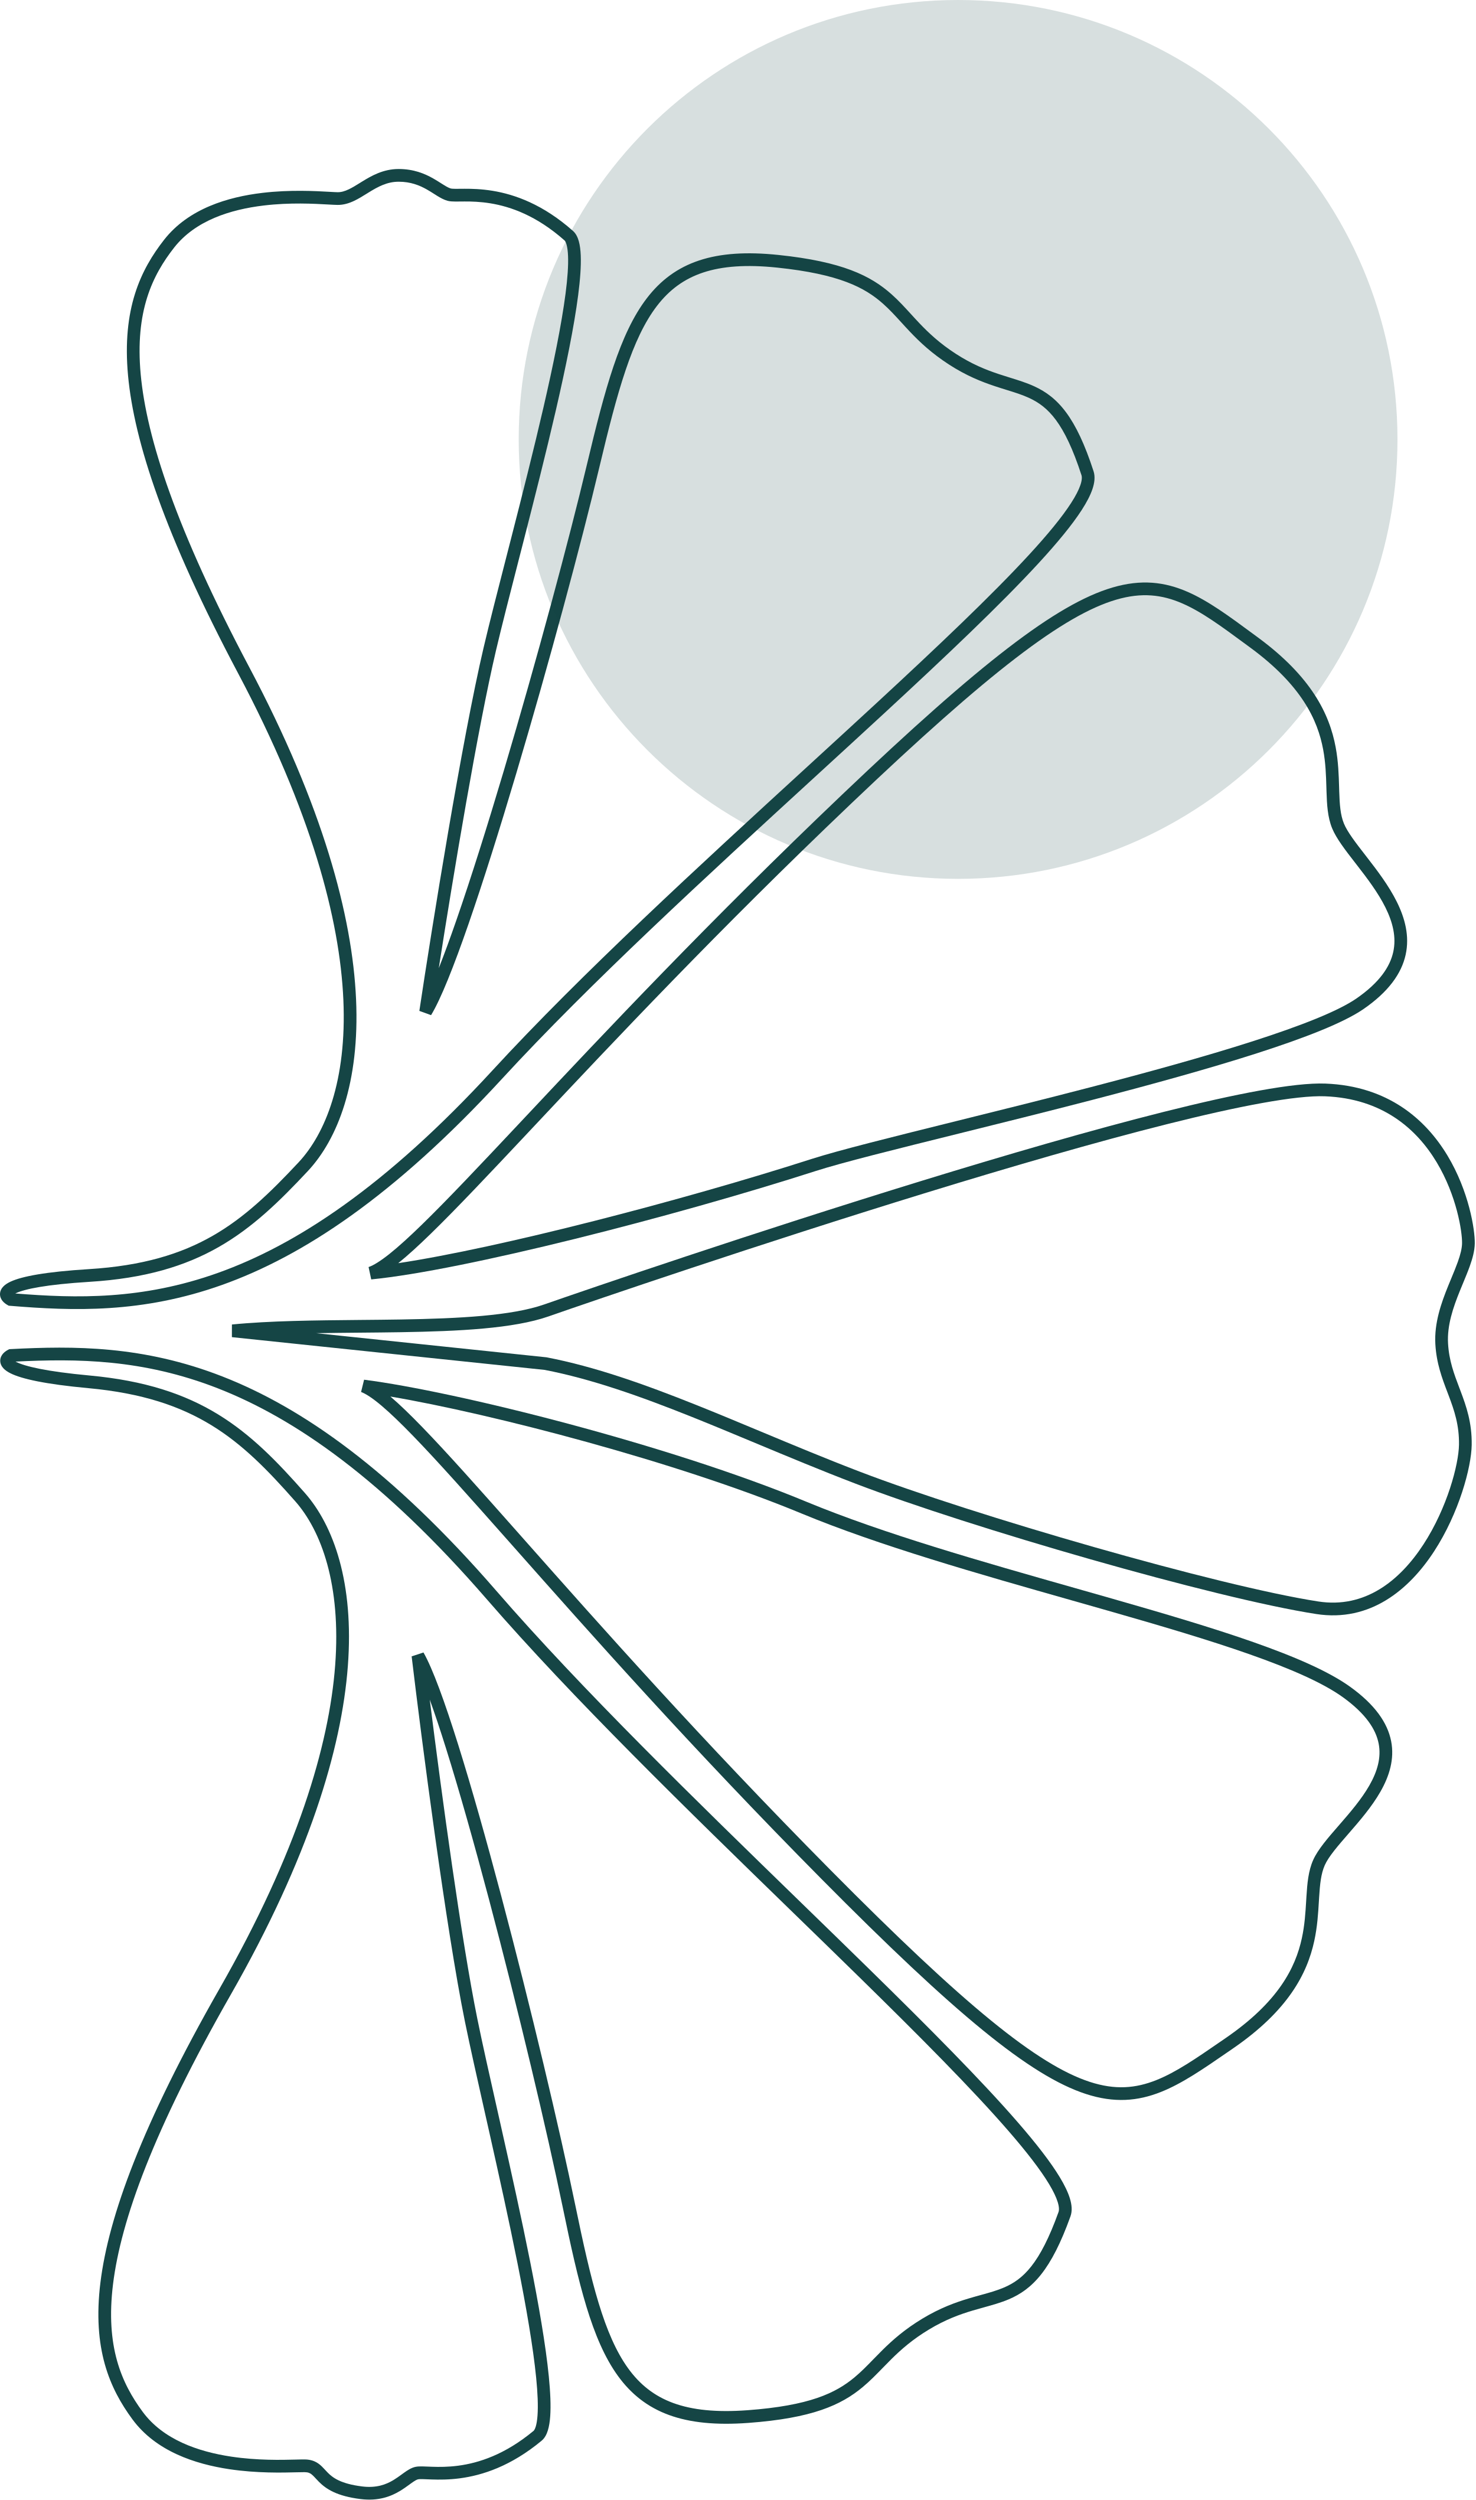 <svg width="173" height="293" viewBox="0 0 173 293" fill="none" xmlns="http://www.w3.org/2000/svg">
<path fill-rule="evenodd" clip-rule="evenodd" d="M113.976 270.798C112.463 271.25 110.794 271.858 108.878 273.015C106.956 274.176 105.63 275.344 104.486 276.473C104.144 276.812 103.809 277.155 103.475 277.499C102.715 278.28 101.958 279.058 101.114 279.761C98.587 281.868 95.195 283.408 87.711 283.958C83.955 284.234 80.911 283.945 78.406 283.029C75.885 282.107 73.954 280.567 72.408 278.424C70.873 276.296 69.725 273.586 68.733 270.327C67.741 267.066 66.891 263.208 65.975 258.765C64.145 249.895 60.758 235.584 57.309 222.581C55.584 216.08 53.847 209.913 52.282 204.92C51.603 202.754 50.961 200.822 50.37 199.187C51.751 210.195 54.099 227.515 55.956 236.636C56.539 239.503 57.378 243.23 58.306 247.356C58.467 248.07 58.63 248.796 58.795 249.532C59.914 254.513 61.115 259.925 62.127 265.003C63.137 270.077 63.963 274.84 64.326 278.517C64.508 280.352 64.577 281.946 64.489 283.186C64.445 283.805 64.359 284.363 64.216 284.829C64.076 285.284 63.857 285.731 63.49 286.037C59.883 289.034 56.534 290.103 53.9 290.451C52.589 290.624 51.467 290.616 50.602 290.587C50.404 290.581 50.229 290.574 50.069 290.567C49.867 290.558 49.69 290.551 49.523 290.547C49.217 290.541 49.069 290.552 49.007 290.567C48.839 290.606 48.614 290.732 48.232 291.004C48.153 291.06 48.068 291.122 47.978 291.188C47.673 291.41 47.307 291.677 46.903 291.921C45.807 292.585 44.348 293.142 42.26 292.883C39.448 292.534 38.208 291.688 37.376 290.857C37.236 290.717 37.105 290.575 36.992 290.452C36.953 290.41 36.917 290.37 36.883 290.334C36.74 290.182 36.63 290.072 36.52 289.986C36.336 289.841 36.126 289.736 35.715 289.73C35.504 289.727 35.186 289.735 34.782 289.745C33.154 289.788 30.116 289.867 26.885 289.383C22.852 288.78 18.28 287.276 15.53 283.55C12.856 279.927 10.81 275.279 11.771 267.499C12.725 259.78 16.637 248.991 25.756 233.022C43.923 201.212 40.719 182.878 34.603 175.942C31.386 172.292 28.459 169.283 24.781 167.032C21.116 164.788 16.66 163.27 10.363 162.689C5.258 162.218 2.54 161.598 1.242 160.953C0.909 160.788 0.623 160.599 0.412 160.375C0.196 160.144 0.028 159.841 0.026 159.478C0.024 159.118 0.186 158.833 0.36 158.637C0.531 158.444 0.744 158.3 0.945 158.195L1.09 158.119L1.253 158.11C8.672 157.729 16.758 157.68 26.082 161.324C35.4 164.965 45.884 172.267 58.19 186.46C68.196 198.001 81.646 211.077 93.902 222.993C96.621 225.636 99.281 228.222 101.831 230.721C108.844 237.594 115.037 243.819 119.324 248.76C121.465 251.228 123.153 253.401 124.232 255.191C124.771 256.085 125.174 256.911 125.4 257.65C125.623 258.377 125.7 259.108 125.468 259.753C124.341 262.891 123.231 265.029 122.048 266.53C120.85 268.051 119.595 268.896 118.231 269.475C117.306 269.868 116.299 270.146 115.267 270.431C114.84 270.549 114.408 270.669 113.976 270.798ZM120.877 265.608C121.921 264.283 122.966 262.312 124.066 259.249C124.142 259.038 124.155 258.672 123.975 258.085C123.799 257.509 123.462 256.8 122.956 255.96C121.944 254.28 120.322 252.184 118.198 249.736C113.956 244.847 107.804 238.661 100.788 231.785C98.249 229.297 95.597 226.719 92.883 224.081C80.627 212.165 67.117 199.031 57.064 187.436C44.864 173.365 34.569 166.24 25.54 162.711C16.716 159.263 9.035 159.221 1.818 159.574C1.845 159.588 1.874 159.603 1.905 159.619C2.924 160.125 5.382 160.733 10.5 161.205C16.982 161.803 21.666 163.378 25.559 165.761C29.439 168.136 32.488 171.289 35.721 174.956C42.507 182.653 45.293 201.816 27.05 233.761C17.965 249.669 14.168 260.254 13.25 267.682C12.34 275.048 14.259 279.32 16.729 282.665C19.122 285.908 23.2 287.325 27.106 287.91C30.179 288.369 32.996 288.298 34.659 288.256C35.109 288.245 35.475 288.236 35.738 288.24C36.475 288.251 37.001 288.468 37.442 288.815C37.645 288.975 37.819 289.154 37.971 289.317C38.019 289.367 38.063 289.416 38.107 289.463C38.213 289.578 38.313 289.686 38.429 289.802C39.004 290.377 39.928 291.092 42.443 291.404C44.133 291.614 45.259 291.175 46.132 290.647C46.476 290.438 46.769 290.224 47.065 290.009C47.165 289.936 47.265 289.863 47.368 289.79C47.735 289.528 48.178 289.23 48.668 289.116C48.936 289.053 49.26 289.051 49.555 289.058C49.73 289.061 49.937 289.07 50.158 289.079C50.319 289.086 50.486 289.093 50.652 289.098C51.478 289.126 52.509 289.131 53.705 288.973C56.085 288.659 59.165 287.693 62.537 284.891C62.585 284.851 62.69 284.721 62.792 284.392C62.889 284.073 62.963 283.638 63.002 283.08C63.082 281.965 63.022 280.467 62.843 278.664C62.487 275.063 61.674 270.358 60.665 265.294C59.658 260.235 58.46 254.839 57.342 249.858C57.177 249.125 57.014 248.4 56.853 247.687C55.925 243.562 55.083 239.817 54.495 236.933C52.291 226.102 49.411 203.869 48.248 194.122L49.635 193.665C50.72 195.567 52.139 199.482 53.704 204.475C55.278 209.497 57.022 215.687 58.749 222.199C62.203 235.223 65.598 249.561 67.434 258.464C68.351 262.909 69.189 266.705 70.159 269.893C71.129 273.083 72.219 275.615 73.616 277.552C75.002 279.473 76.698 280.818 78.918 281.63C81.155 282.447 83.967 282.739 87.602 282.472C94.899 281.936 97.952 280.457 100.16 278.616C100.943 277.964 101.612 277.276 102.342 276.525C102.688 276.169 103.048 275.8 103.439 275.413C104.638 274.23 106.056 272.979 108.108 271.74C110.165 270.497 111.961 269.845 113.549 269.37C114.057 269.218 114.53 269.088 114.977 268.964C115.96 268.693 116.818 268.456 117.649 268.103C118.803 267.613 119.848 266.915 120.877 265.608Z" fill="#154545"/>
<path fill-rule="evenodd" clip-rule="evenodd" d="M154.04 227.489C153.202 231.329 150.968 235.636 144.526 240.067C144.301 240.222 144.078 240.375 143.858 240.527C141.025 242.48 138.563 244.177 136.085 245.166C133.358 246.254 130.601 246.493 127.264 245.404C123.969 244.328 120.136 241.966 115.196 237.935C110.248 233.897 104.141 228.143 96.299 220.225C81.079 204.857 69.153 191.394 60.282 181.379C60.009 181.071 59.739 180.766 59.472 180.465C54.993 175.409 51.336 171.296 48.453 168.319C47.011 166.83 45.775 165.638 44.736 164.758C43.682 163.866 42.886 163.345 42.321 163.136L42.674 161.698C53.438 163.073 78.369 169.306 94.489 175.99C103.527 179.737 115.071 183.014 126.025 186.124C127.458 186.531 128.881 186.935 130.287 187.337C136.35 189.07 142.096 190.762 146.939 192.464C151.763 194.16 155.764 195.889 158.292 197.717C161.16 199.79 162.626 201.902 163.05 204.041C163.473 206.177 162.824 208.182 161.803 209.972C160.787 211.756 159.351 213.411 158.091 214.86C156.789 216.357 155.732 217.575 155.278 218.59C154.832 219.59 154.71 220.809 154.614 222.346C154.604 222.506 154.594 222.668 154.584 222.834C154.502 224.222 154.408 225.803 154.04 227.489ZM153.127 222.253C153.221 220.747 153.346 219.263 153.918 217.982C154.466 216.755 155.654 215.39 156.85 214.016L156.967 213.882C158.244 212.413 159.578 210.868 160.509 209.234C161.436 207.608 161.914 205.978 161.588 204.331C161.263 202.686 160.104 200.866 157.419 198.924C155.08 197.233 151.258 195.562 146.444 193.87C141.649 192.184 135.942 190.503 129.877 188.77C128.475 188.369 127.053 187.965 125.619 187.558C114.68 184.453 103.044 181.149 93.919 177.366C79.388 171.342 57.599 165.677 45.757 163.67C46.838 164.59 48.093 165.805 49.523 167.282C52.434 170.289 56.116 174.429 60.588 179.477C60.854 179.777 61.123 180.081 61.395 180.388C70.265 190.402 82.168 203.838 97.358 219.177C105.189 227.084 111.252 232.794 116.138 236.781C121.031 240.774 124.695 242.997 127.726 243.987C130.714 244.963 133.112 244.748 135.533 243.782C137.848 242.858 140.173 241.256 143.064 239.264C143.267 239.125 143.473 238.983 143.681 238.839C149.84 234.603 151.834 230.608 152.584 227.171C152.926 225.606 153.013 224.14 153.097 222.744C153.107 222.58 153.117 222.416 153.127 222.253Z" fill="#154545"/>
<path fill-rule="evenodd" clip-rule="evenodd" d="M168.09 181.812C165.163 186.307 160.598 190.136 154.284 189.161C142.431 187.33 113.63 178.998 100.225 173.86C96.229 172.329 92.329 170.702 88.549 169.126C86.008 168.066 83.522 167.029 81.098 166.059C75.046 163.637 69.317 161.605 63.837 160.548L27.179 156.71L27.183 155.228C31.618 154.79 36.922 154.742 42.187 154.694C43.797 154.68 45.404 154.666 46.981 154.64C53.78 154.529 59.972 154.211 63.796 152.875C69.08 151.028 88.385 144.429 108.135 138.359C118.009 135.323 128.003 132.418 136.415 130.305C140.621 129.248 144.439 128.387 147.654 127.807C150.855 127.23 153.505 126.922 155.352 126.993C162.708 127.276 167.122 131.216 169.661 135.437C172.175 139.618 172.881 144.113 172.856 145.723C172.843 146.586 172.592 147.496 172.268 148.4C172.041 149.035 171.761 149.71 171.477 150.394C171.358 150.681 171.238 150.969 171.122 151.257C170.314 153.249 169.604 155.316 169.723 157.434C169.836 159.461 170.426 161.015 171.058 162.678C171.1 162.791 171.144 162.905 171.187 163.019C171.864 164.811 172.536 166.735 172.496 169.342C172.456 171.963 171.01 177.327 168.09 181.812ZM166.841 180.999C169.632 176.712 170.971 171.618 171.006 169.319C171.041 167.006 170.456 165.301 169.793 163.546C169.747 163.424 169.701 163.302 169.654 163.18C169.028 161.535 168.362 159.782 168.235 157.518C168.096 155.039 168.929 152.7 169.741 150.697C169.869 150.382 169.995 150.079 170.117 149.784C170.393 149.117 170.651 148.496 170.865 147.898C171.173 147.038 171.357 146.314 171.366 145.7C171.387 144.358 170.749 140.138 168.384 136.205C166.043 132.313 162.04 128.742 155.295 128.482C153.618 128.417 151.101 128.7 147.918 129.274C144.749 129.845 140.967 130.697 136.778 131.75C128.402 133.854 118.436 136.751 108.572 139.783C88.846 145.846 69.56 152.439 64.288 154.281C60.194 155.712 53.745 156.02 47.005 156.13C45.398 156.156 43.771 156.171 42.148 156.185C40.433 156.201 38.722 156.216 37.044 156.245L64.056 159.073L64.087 159.079C69.721 160.162 75.568 162.241 81.652 164.676C84.123 165.664 86.622 166.707 89.166 167.768C92.92 169.334 96.769 170.94 100.758 172.469C114.102 177.583 142.796 185.878 154.511 187.688C159.982 188.533 164.056 185.276 166.841 180.999Z" fill="#154545"/>
<path fill-rule="evenodd" clip-rule="evenodd" d="M164.753 111.897C164.268 114.093 162.754 116.224 159.839 118.241C157.487 119.869 152.9 121.65 147.295 123.45C141.655 125.261 134.881 127.123 128.077 128.892C122.694 130.291 117.302 131.629 112.43 132.838C104.948 134.695 98.691 136.248 95.571 137.25C79.044 142.561 54.302 148.895 43.51 149.943L43.2 148.495C43.769 148.304 44.578 147.808 45.657 146.948C46.72 146.101 47.988 144.947 49.471 143.502C52.436 140.614 56.208 136.614 60.828 131.698C61.103 131.404 61.382 131.108 61.664 130.808C70.814 121.068 83.114 107.974 98.757 93.077C106.817 85.402 113.081 79.836 118.138 75.951C123.186 72.072 127.081 69.828 130.399 68.853C133.761 67.865 136.503 68.189 139.189 69.36C141.629 70.424 144.033 72.195 146.798 74.234C147.013 74.392 147.23 74.553 147.45 74.714C153.738 79.339 155.834 83.713 156.552 87.576C156.868 89.272 156.913 90.856 156.954 92.245C156.958 92.411 156.963 92.574 156.968 92.734C157.017 94.273 157.101 95.496 157.516 96.51C157.928 97.514 158.894 98.76 160.085 100.295L160.202 100.446C161.407 102 162.773 103.786 163.719 105.691C164.669 107.601 165.237 109.71 164.753 111.897ZM158.819 101.094C157.711 99.667 156.629 98.274 156.137 97.074C155.606 95.776 155.527 94.29 155.479 92.782C155.474 92.618 155.469 92.454 155.464 92.289C155.423 90.892 155.38 89.424 155.087 87.848C154.444 84.39 152.578 80.336 146.567 75.914C146.363 75.764 146.162 75.616 145.964 75.471C143.142 73.392 140.873 71.72 138.593 70.726C136.21 69.687 133.827 69.399 130.819 70.283C127.767 71.179 124.047 73.29 119.046 77.132C114.053 80.969 107.834 86.491 99.785 94.156C84.172 109.024 71.896 122.092 62.746 131.832C62.466 132.13 62.188 132.426 61.914 132.718C57.301 137.627 53.505 141.653 50.51 144.57C49.054 145.989 47.775 147.157 46.676 148.04C58.498 146.266 80.138 140.644 95.115 135.831C98.278 134.815 104.631 133.238 112.172 131.366C117.034 130.159 122.39 128.83 127.702 127.449C134.498 125.683 141.24 123.83 146.839 122.031C152.473 120.222 156.848 118.499 158.991 117.016C161.705 115.138 162.918 113.294 163.299 111.575C163.681 109.848 163.253 108.101 162.385 106.354C161.514 104.601 160.24 102.927 159.024 101.359C158.956 101.271 158.887 101.182 158.819 101.094Z" fill="#154545"/>
<path fill-rule="evenodd" clip-rule="evenodd" d="M95.57 91.007C82.983 102.544 69.17 115.204 58.838 126.436C46.132 140.247 35.453 147.226 26.048 150.582C16.637 153.941 8.572 153.644 1.185 153.037L1.022 153.024L0.879 152.943C0.682 152.831 0.474 152.681 0.308 152.483C0.141 152.282 -0.012 151.992 0.001 151.633C0.014 151.27 0.191 150.973 0.414 150.749C0.631 150.531 0.922 150.351 1.259 150.196C2.574 149.591 5.305 149.054 10.411 148.739C16.708 148.35 21.198 146.968 24.922 144.837C28.659 142.699 31.669 139.781 34.989 136.231C41.301 129.484 45.055 111.255 27.906 78.905C19.297 62.665 15.725 51.762 15.008 44.017C14.287 36.212 16.469 31.628 19.246 28.088C22.103 24.448 26.71 23.084 30.751 22.604C33.988 22.219 37.017 22.39 38.638 22.482C39.041 22.505 39.358 22.523 39.569 22.526C39.986 22.533 40.406 22.413 40.879 22.188C41.291 21.992 41.701 21.738 42.169 21.448C42.252 21.397 42.337 21.344 42.423 21.291C43.541 20.602 44.917 19.807 46.726 19.807C48.474 19.807 49.759 20.341 50.756 20.904C51.091 21.093 51.411 21.296 51.689 21.473C51.807 21.548 51.918 21.618 52.019 21.68C52.386 21.907 52.641 22.039 52.852 22.095C52.913 22.111 53.059 22.127 53.365 22.13C53.532 22.131 53.709 22.13 53.911 22.127C54.07 22.125 54.245 22.123 54.443 22.123C55.306 22.12 56.426 22.147 57.728 22.36C60.346 22.788 63.654 23.959 67.159 27.065C67.517 27.381 67.721 27.835 67.847 28.294C67.976 28.765 68.044 29.325 68.069 29.945C68.119 31.186 68.001 32.778 67.764 34.606C67.29 38.27 66.321 43.006 65.159 48.047C63.995 53.092 62.632 58.465 61.365 63.41C61.178 64.14 60.992 64.861 60.81 65.57C59.759 69.666 58.809 73.365 58.139 76.214C56.01 85.271 53.142 102.501 51.429 113.463C52.066 111.849 52.764 109.943 53.505 107.804C55.218 102.861 57.139 96.75 59.057 90.304C62.893 77.412 66.708 63.211 68.803 54.4C69.853 49.987 70.818 46.157 71.907 42.928C72.996 39.7 74.223 37.026 75.819 34.947C77.426 32.851 79.399 31.37 81.942 30.526C84.469 29.686 87.514 29.49 91.252 29.881C98.7 30.659 102.037 32.302 104.494 34.485C105.314 35.214 106.045 36.014 106.779 36.818C107.102 37.172 107.425 37.526 107.757 37.874C108.864 39.038 110.15 40.246 112.031 41.465C113.907 42.68 115.553 43.338 117.048 43.836C117.475 43.978 117.902 44.111 118.324 44.242C119.345 44.558 120.34 44.867 121.252 45.288C122.595 45.908 123.821 46.792 124.969 48.348C126.103 49.885 127.145 52.056 128.174 55.227C128.385 55.878 128.286 56.605 128.042 57.326C127.794 58.057 127.367 58.87 126.802 59.748C125.672 61.504 123.921 63.625 121.711 66.026C117.284 70.834 110.918 76.868 103.714 83.524C101.094 85.944 98.362 88.448 95.57 91.007ZM126.631 56.848C126.828 56.266 126.826 55.901 126.757 55.686C125.753 52.592 124.771 50.589 123.77 49.233C122.783 47.895 121.762 47.165 120.627 46.641C119.809 46.263 118.961 46 117.989 45.699C117.546 45.562 117.079 45.417 116.577 45.249C115.007 44.727 113.236 44.02 111.221 42.715C109.212 41.413 107.836 40.12 106.677 38.901C106.298 38.502 105.951 38.122 105.617 37.756C104.911 36.983 104.265 36.275 103.504 35.599C101.358 33.692 98.359 32.121 91.097 31.363C87.481 30.985 84.667 31.191 82.412 31.94C80.174 32.683 78.441 33.976 77.001 35.853C75.548 37.747 74.384 40.245 73.319 43.404C72.254 46.561 71.303 50.33 70.253 54.745C68.15 63.588 64.328 77.817 60.485 90.729C58.564 97.186 56.636 103.32 54.913 108.292C53.2 113.235 51.665 117.104 50.525 118.972L49.152 118.474C50.609 108.767 54.16 86.631 56.689 75.873C57.362 73.008 58.317 69.29 59.368 65.196C59.55 64.488 59.735 63.768 59.921 63.04C61.189 58.096 62.547 52.738 63.707 47.712C64.867 42.681 65.822 38.004 66.287 34.415C66.52 32.617 66.625 31.122 66.58 30.005C66.557 29.446 66.498 29.009 66.41 28.687C66.319 28.354 66.218 28.221 66.171 28.18C62.893 25.276 59.851 24.217 57.488 23.831C56.3 23.637 55.272 23.61 54.447 23.613C54.281 23.613 54.114 23.615 53.954 23.617C53.733 23.619 53.526 23.622 53.352 23.62C53.057 23.617 52.734 23.606 52.468 23.535C52.027 23.417 51.61 23.179 51.236 22.949C51.104 22.867 50.976 22.786 50.848 22.704C50.586 22.538 50.325 22.372 50.024 22.202C49.171 21.72 48.14 21.297 46.726 21.297C45.371 21.297 44.308 21.879 43.205 22.559C43.127 22.607 43.048 22.656 42.968 22.706C42.504 22.994 42.013 23.299 41.519 23.534C40.928 23.815 40.274 24.027 39.546 24.016C39.283 24.012 38.919 23.992 38.47 23.967C36.813 23.874 34.005 23.717 30.927 24.083C27.014 24.548 22.904 25.84 20.418 29.008C17.854 32.277 15.809 36.489 16.492 43.88C17.181 51.333 20.646 62.029 29.222 78.207C46.443 110.693 43.08 129.762 36.078 137.249C32.741 140.816 29.604 143.875 25.662 146.131C21.706 148.394 16.986 149.825 10.502 150.226C5.383 150.542 2.914 151.074 1.882 151.549C1.851 151.564 1.821 151.578 1.794 151.592C8.98 152.165 16.642 152.357 25.547 149.179C34.659 145.927 45.145 139.119 57.741 125.427C68.121 114.143 81.996 101.427 94.584 89.89C97.371 87.336 100.094 84.839 102.703 82.429C109.91 75.77 116.234 69.775 120.614 65.017C122.807 62.636 124.489 60.589 125.549 58.941C126.08 58.117 126.438 57.419 126.631 56.848Z" fill="#154545"/>
<path d="M163.796 51.5C163.796 79.943 140.739 103 112.296 103C83.853 103 60.796 79.943 60.796 51.5C60.796 23.057 83.853 1.49286e-10 112.296 0C140.739 -1.49286e-10 163.796 23.057 163.796 51.5Z" fill="#154545" fill-opacity="0.17"/>
</svg>
